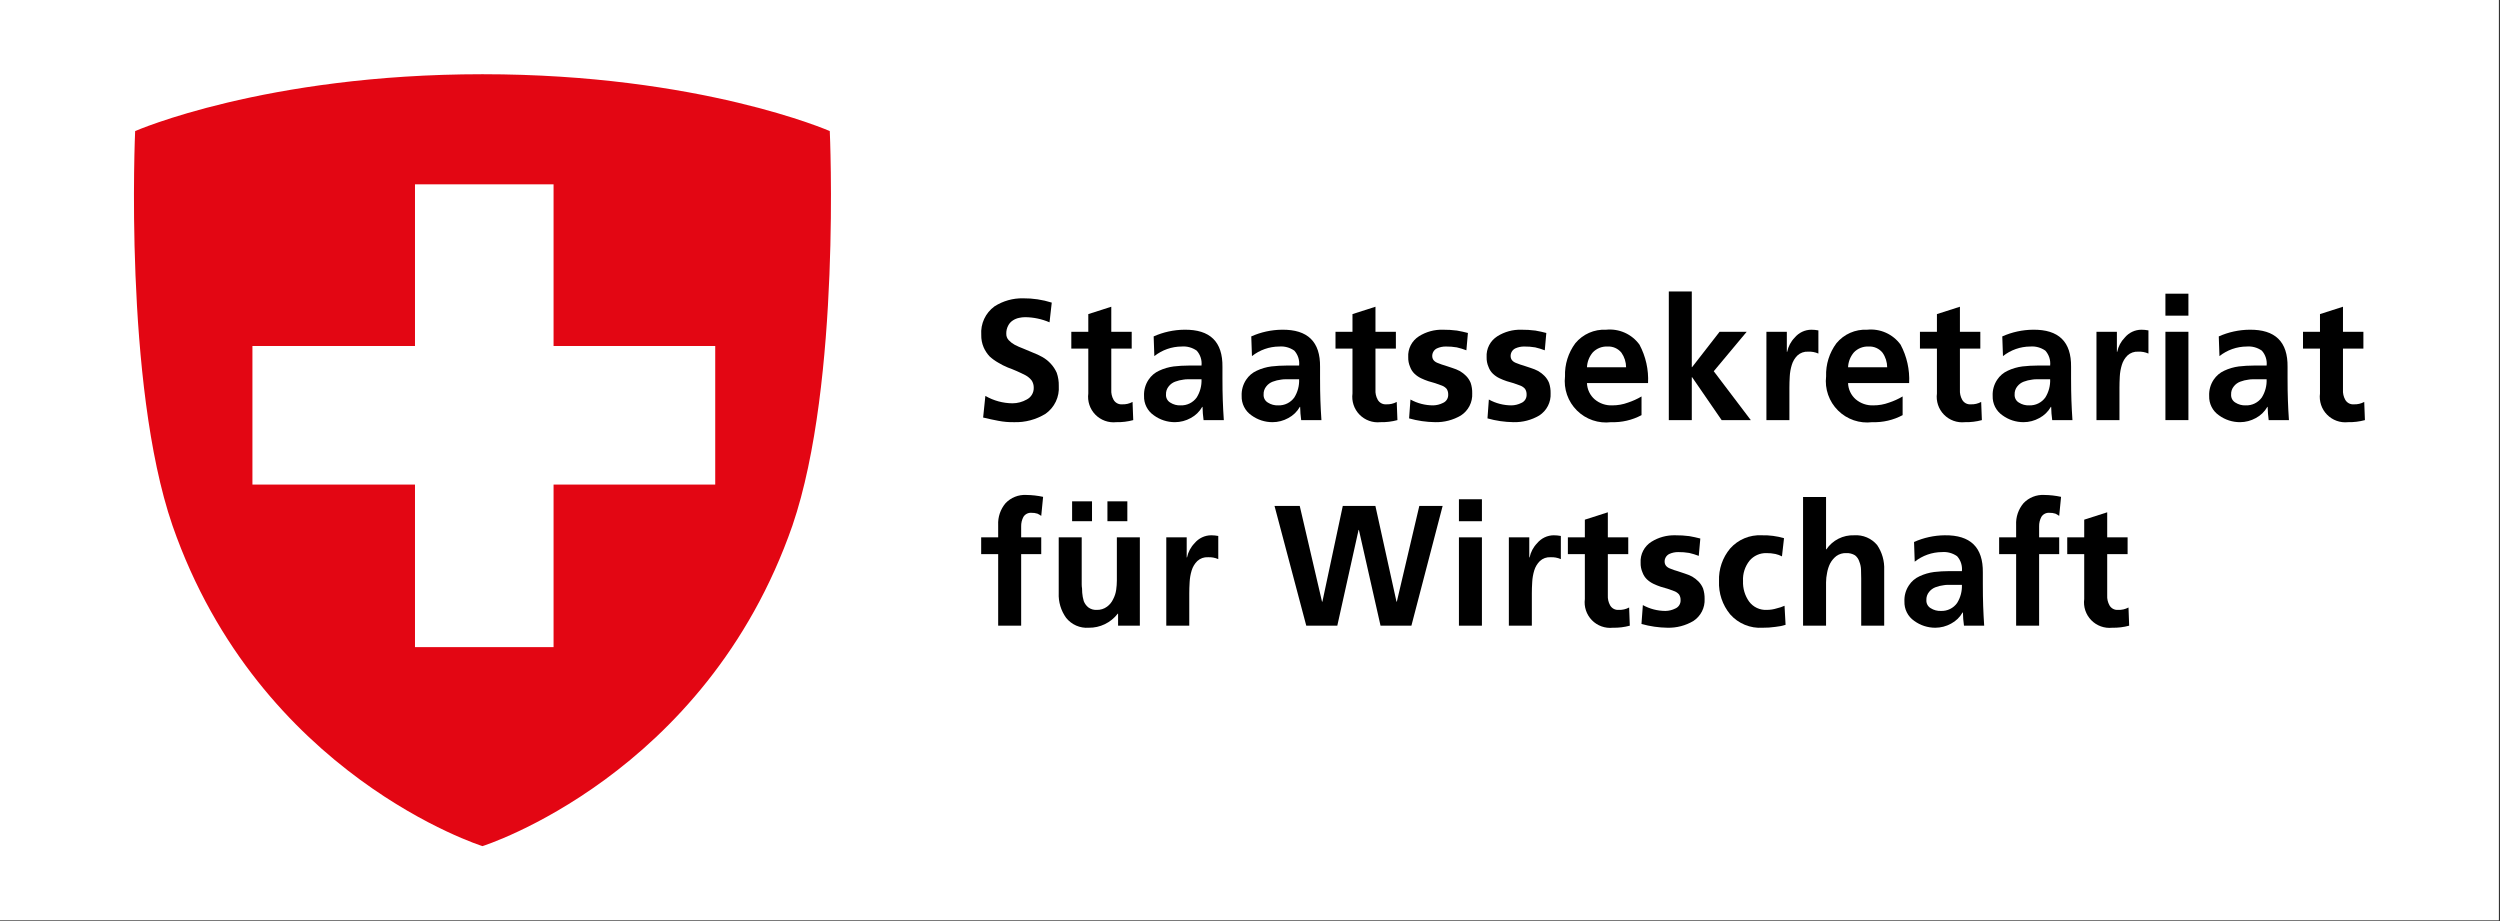 <svg width="1381" height="509" viewBox="0 0 1381 509" fill="none" xmlns="http://www.w3.org/2000/svg">
<rect x="0" y="0" width="1381" height="509" fill="#333333" stroke="none"/>
<rect width="1380.38" height="508.4" fill="white"/>
<path d="M458.368 72.403C458.368 72.403 386.729 41 266.513 41C146.296 41 74.657 72.403 74.657 72.403C74.657 72.403 68.278 211.756 95.266 290.265C143.352 428.636 266.513 467.4 266.513 467.4C266.513 467.4 389.673 428.636 437.76 290.265C464.747 211.266 458.368 72.403 458.368 72.403Z" fill="#E30613"/>
<path d="M395.089 191.129V267.675H305.785V357.469H229.24V267.675H139.445V191.129H229.24V101.825H305.785V191.129H395.089Z" fill="white"/>
<path d="M566.303 175.211C565.156 175.209 564.012 175.34 562.895 175.601C561.677 175.854 560.518 176.336 559.478 177.02C558.392 177.727 557.51 178.706 556.92 179.859C556.178 181.254 555.817 182.82 555.875 184.398C555.838 185.699 556.318 186.96 557.208 187.908C558.175 188.927 559.293 189.79 560.523 190.466C562.057 191.261 563.638 191.959 565.258 192.557C566.903 193.244 568.635 193.976 570.468 194.741C572.298 195.428 574.073 196.252 575.78 197.205C577.512 198.18 579.078 199.422 580.421 200.887C581.798 202.364 582.919 204.062 583.736 205.91C584.549 208.255 584.935 210.728 584.874 213.21C585.079 216.179 584.516 219.151 583.238 221.839C581.961 224.528 580.013 226.842 577.582 228.559C572.323 231.803 566.223 233.421 560.048 233.207C557.153 233.258 554.262 233.002 551.422 232.443C549.027 232.006 546.243 231.398 543.083 230.649L544.316 218.701C548.871 221.333 554.03 222.741 559.291 222.788C562.048 222.774 564.754 222.055 567.154 220.698C568.342 220.099 569.337 219.176 570.024 218.036C570.712 216.897 571.063 215.586 571.038 214.255C571.077 212.816 570.683 211.397 569.907 210.184C568.999 209.026 567.869 208.061 566.584 207.345C563.365 205.681 560.043 204.222 556.639 202.977C554.833 202.232 553.088 201.345 551.421 200.326C549.717 199.373 548.128 198.227 546.687 196.909C545.302 195.437 544.181 193.738 543.372 191.887C542.44 189.705 541.988 187.348 542.046 184.976C541.828 181.952 542.383 178.922 543.659 176.171C544.935 173.421 546.89 171.04 549.339 169.252C554.054 166.228 559.564 164.675 565.165 164.791C570.532 164.745 575.872 165.546 580.99 167.162L579.758 178.05C575.506 176.219 570.932 175.253 566.303 175.211Z" fill="black"/>
<path d="M601.176 192.557H591.793V183.275H601.176V173.51L613.874 169.438V183.275H625.153V192.556H613.874V215.3C613.753 217.21 614.181 219.115 615.106 220.79C615.565 221.628 616.256 222.315 617.096 222.768C617.936 223.222 618.889 223.424 619.841 223.349C621.852 223.446 623.852 222.987 625.62 222.023L626.003 232.069C622.946 232.898 619.786 233.282 616.62 233.207C614.502 233.432 612.362 233.173 610.359 232.45C608.356 231.728 606.544 230.561 605.057 229.037C603.571 227.513 602.449 225.672 601.777 223.652C601.104 221.631 600.899 219.485 601.176 217.374L601.176 192.557Z" fill="black"/>
<path d="M637.281 185.834C642.62 183.451 648.392 182.193 654.238 182.137C668.457 181.949 675.471 188.803 675.281 202.696V208.951C675.281 213.694 675.344 217.765 675.469 221.166C675.593 224.769 675.783 228.404 676.038 232.069H664.853C664.516 229.65 664.326 227.212 664.284 224.769H664.096C662.615 227.39 660.411 229.529 657.747 230.931C655.08 232.417 652.08 233.201 649.027 233.209C644.838 233.222 640.754 231.894 637.374 229.418C635.644 228.231 634.242 226.626 633.297 224.753C632.352 222.88 631.895 220.798 631.969 218.701C631.828 215.547 632.691 212.428 634.434 209.794C635.875 207.594 637.916 205.851 640.315 204.772C642.86 203.574 645.575 202.78 648.364 202.416C651.132 202.099 653.916 201.938 656.703 201.933H663.715C663.875 200.451 663.722 198.951 663.265 197.533C662.808 196.114 662.058 194.807 661.064 193.696C658.637 191.983 655.686 191.176 652.725 191.419C647.25 191.448 641.943 193.316 637.656 196.722L637.281 185.834ZM644.098 217.952C644.042 218.84 644.234 219.726 644.653 220.511C645.072 221.296 645.7 221.95 646.469 222.398C648.161 223.483 650.148 224.017 652.156 223.927C653.886 223.992 655.605 223.627 657.16 222.864C658.714 222.102 660.055 220.966 661.063 219.559C662.939 216.554 663.863 213.052 663.715 209.513H656.04C655.279 209.513 654.52 209.576 653.77 209.7C652.18 209.887 650.618 210.27 649.122 210.839C647.743 211.357 646.532 212.241 645.62 213.397C644.557 214.67 644.014 216.297 644.098 217.952L644.098 217.952Z" fill="black"/>
<path d="M691.201 185.834C696.539 183.451 702.311 182.193 708.157 182.137C722.376 181.949 729.391 188.803 729.201 202.696V208.951C729.201 213.694 729.264 217.765 729.388 221.166C729.513 224.769 729.703 228.404 729.958 232.069H718.773C718.436 229.65 718.246 227.212 718.203 224.769H718.016C716.535 227.39 714.331 229.529 711.667 230.931C709 232.417 706 233.201 702.947 233.209C698.757 233.222 694.674 231.894 691.294 229.418C689.564 228.231 688.162 226.626 687.217 224.753C686.272 222.88 685.815 220.798 685.889 218.701C685.748 215.547 686.611 212.428 688.354 209.794C689.795 207.594 691.836 205.851 694.235 204.772C696.78 203.574 699.495 202.78 702.284 202.416C705.052 202.099 707.836 201.938 710.622 201.933H717.635C717.795 200.451 717.641 198.951 717.185 197.533C716.728 196.114 715.978 194.807 714.983 193.696C712.557 191.983 709.606 191.176 706.645 191.419C701.17 191.448 695.863 193.316 691.576 196.722L691.201 185.834ZM698.018 217.952C697.962 218.84 698.154 219.726 698.573 220.511C698.991 221.296 699.62 221.95 700.389 222.398C702.081 223.483 704.068 224.017 706.076 223.927C707.806 223.992 709.525 223.627 711.079 222.864C712.634 222.102 713.975 220.966 714.983 219.559C716.859 216.554 717.783 213.052 717.635 209.513H709.959C709.198 209.513 708.439 209.576 707.689 209.7C706.099 209.887 704.537 210.27 703.04 210.839C701.662 211.357 700.451 212.241 699.538 213.397C698.476 214.67 697.933 216.297 698.018 217.952V217.952Z" fill="black"/>
<path d="M747.11 192.557H737.727V183.275H747.11V173.51L759.808 169.438V183.275H771.086V192.556H759.808V215.3C759.687 217.21 760.115 219.115 761.04 220.79C761.499 221.628 762.19 222.315 763.03 222.768C763.87 223.222 764.823 223.424 765.775 223.349C767.786 223.446 769.786 222.987 771.554 222.023L771.937 232.069C768.88 232.898 765.72 233.282 762.553 233.207C760.436 233.432 758.296 233.173 756.293 232.45C754.29 231.728 752.478 230.561 750.991 229.037C749.504 227.513 748.383 225.672 747.711 223.652C747.038 221.631 746.833 219.485 747.11 217.374L747.11 192.557Z" fill="black"/>
<path d="M810.03 193.508C808.303 192.844 806.531 192.302 804.727 191.886C802.722 191.55 800.691 191.393 798.659 191.418C796.959 191.401 795.276 191.758 793.729 192.463C792.927 192.862 792.257 193.486 791.803 194.259C791.349 195.032 791.129 195.92 791.171 196.815C791.233 198.656 792.403 199.951 794.681 200.699C795.853 201.184 797.054 201.596 798.277 201.932C799.611 202.322 800.936 202.759 802.262 203.258C803.701 203.7 805.095 204.274 806.427 204.973C807.673 205.711 808.821 206.602 809.844 207.625C810.941 208.741 811.81 210.06 812.402 211.509C813.014 213.37 813.301 215.323 813.252 217.281C813.376 219.689 812.863 222.088 811.765 224.235C810.667 226.382 809.022 228.201 806.997 229.511C802.697 232.044 797.775 233.325 792.786 233.208C787.913 233.142 783.07 232.439 778.379 231.117L779.136 220.697C782.967 222.811 787.271 223.922 791.647 223.926C793.525 223.895 795.372 223.442 797.052 222.601C797.961 222.223 798.731 221.574 799.256 220.742C799.781 219.91 800.036 218.935 799.985 217.952C800.03 216.845 799.733 215.75 799.135 214.817C798.44 214.02 797.562 213.404 796.576 213.023C794.099 212.054 791.568 211.231 788.995 210.558C787.638 210.104 786.309 209.567 785.017 208.952C783.695 208.322 782.479 207.491 781.414 206.487C780.311 205.43 779.467 204.133 778.949 202.696C778.204 200.997 777.847 199.153 777.904 197.299C777.765 195.011 778.247 192.727 779.298 190.69C780.35 188.653 781.932 186.937 783.878 185.725C787.819 183.256 792.403 182.007 797.052 182.137C799.649 182.114 802.245 182.27 804.82 182.605C806.965 182.979 808.986 183.432 810.881 183.931L810.03 193.508Z" fill="black"/>
<path d="M853.336 193.508C851.608 192.844 849.836 192.302 848.032 191.886C846.027 191.55 843.997 191.393 841.964 191.418C840.264 191.401 838.581 191.758 837.035 192.463C836.232 192.862 835.562 193.486 835.108 194.259C834.654 195.032 834.434 195.92 834.476 196.815C834.539 198.656 835.709 199.951 837.986 200.699C839.158 201.184 840.359 201.596 841.582 201.932C842.916 202.322 844.242 202.759 845.568 203.258C847.006 203.7 848.4 204.274 849.733 204.973C850.978 205.711 852.126 206.602 853.149 207.625C854.246 208.741 855.115 210.06 855.707 211.509C856.319 213.37 856.606 215.323 856.557 217.281C856.681 219.689 856.168 222.088 855.07 224.235C853.972 226.382 852.327 228.201 850.302 229.511C846.002 232.044 841.08 233.325 836.091 233.208C831.218 233.142 826.375 232.439 821.685 231.117L822.441 220.697C826.273 222.811 830.576 223.922 834.952 223.926C836.83 223.895 838.678 223.442 840.357 222.601C841.266 222.223 842.036 221.574 842.561 220.742C843.086 219.91 843.341 218.935 843.29 217.952C843.335 216.845 843.038 215.75 842.44 214.817C841.745 214.02 840.867 213.404 839.881 213.023C837.405 212.054 834.873 211.231 832.3 210.558C830.943 210.104 829.615 209.567 828.322 208.952C827 208.322 825.784 207.491 824.719 206.487C823.616 205.43 822.772 204.133 822.254 202.696C821.509 200.997 821.152 199.153 821.209 197.299C821.07 195.011 821.552 192.727 822.604 190.69C823.655 188.653 825.237 186.937 827.183 185.725C831.124 183.256 835.708 182.007 840.357 182.137C842.954 182.114 845.55 182.27 848.126 182.605C850.271 182.979 852.291 183.432 854.186 183.931L853.336 193.508Z" fill="black"/>
<path d="M906.779 229.324C901.629 232.074 895.844 233.414 890.01 233.208C886.576 233.638 883.089 233.281 879.813 232.165C876.537 231.049 873.558 229.202 871.102 226.764C868.645 224.326 866.775 221.361 865.633 218.094C864.492 214.827 864.108 211.343 864.512 207.906C864.287 201.345 866.292 194.9 870.199 189.624C872.247 187.14 874.848 185.169 877.793 183.868C880.739 182.568 883.948 181.975 887.163 182.136C890.695 181.77 894.261 182.338 897.504 183.784C900.747 185.229 903.553 187.501 905.641 190.373C909.121 196.888 910.76 204.227 910.383 211.603H876.642C876.692 213.317 877.097 215.001 877.832 216.551C878.566 218.1 879.613 219.48 880.908 220.604C883.602 222.879 887.049 224.064 890.572 223.926C893.547 223.945 896.501 223.428 899.293 222.398C901.905 221.54 904.415 220.399 906.78 218.997L906.779 229.324ZM898.254 202.884C898.237 200.002 897.342 197.194 895.688 194.834C894.76 193.686 893.571 192.776 892.219 192.181C890.868 191.587 889.393 191.325 887.919 191.418C886.426 191.357 884.936 191.614 883.549 192.17C882.161 192.727 880.908 193.571 879.87 194.647C877.905 196.956 876.769 199.855 876.641 202.884H898.254Z" fill="black"/>
<path d="M921.849 161H934.547V202.79H934.734L949.897 183.275H964.872L946.675 205.067L967.142 232.069H951.035L934.734 208.374H934.547V232.069H921.849V161Z" fill="black"/>
<path d="M975.769 183.275H987.047V194.35H987.234C987.834 191.382 989.28 188.651 991.399 186.488C992.52 185.133 993.924 184.041 995.513 183.289C997.102 182.537 998.837 182.143 1000.6 182.136C1001.9 182.14 1003.2 182.265 1004.48 182.51V195.303C1002.69 194.518 1000.74 194.161 998.793 194.258C997.723 194.192 996.652 194.343 995.642 194.703C994.633 195.062 993.707 195.621 992.919 196.348C991.455 197.794 990.379 199.586 989.792 201.558C989.146 203.65 988.764 205.814 988.653 208C988.528 210.215 988.466 212.259 988.466 214.162V232.07H975.768L975.769 183.275Z" fill="black"/>
<path d="M1051.01 229.324C1045.86 232.074 1040.07 233.414 1034.24 233.208C1030.8 233.638 1027.31 233.281 1024.04 232.165C1020.76 231.049 1017.78 229.202 1015.33 226.764C1012.87 224.326 1011 221.361 1009.86 218.094C1008.72 214.827 1008.33 211.343 1008.74 207.906C1008.51 201.345 1010.52 194.9 1014.43 189.624C1016.47 187.14 1019.07 185.169 1022.02 183.868C1024.96 182.568 1028.17 181.975 1031.39 182.136C1034.92 181.77 1038.49 182.338 1041.73 183.784C1044.97 185.229 1047.78 187.501 1049.87 190.373C1053.35 196.888 1054.99 204.227 1054.61 211.603H1020.87C1020.92 213.317 1021.32 215.001 1022.06 216.551C1022.79 218.1 1023.84 219.48 1025.13 220.604C1027.83 222.879 1031.28 224.064 1034.8 223.926C1037.77 223.945 1040.73 223.428 1043.52 222.398C1046.13 221.54 1048.64 220.399 1051.01 218.997L1051.01 229.324ZM1042.48 202.884C1042.46 200.002 1041.57 197.194 1039.91 194.834C1038.99 193.686 1037.8 192.776 1036.45 192.181C1035.09 191.587 1033.62 191.325 1032.15 191.418C1030.65 191.357 1029.16 191.614 1027.77 192.17C1026.39 192.727 1025.13 193.571 1024.1 194.647C1022.13 196.956 1020.99 199.855 1020.87 202.884H1042.48Z" fill="black"/>
<path d="M1069.96 192.557H1060.58V183.275H1069.96V173.51L1082.66 169.438V183.275H1093.93V192.556H1082.66V215.3C1082.54 217.21 1082.96 219.115 1083.89 220.79C1084.35 221.628 1085.04 222.315 1085.88 222.768C1086.72 223.222 1087.67 223.424 1088.62 223.349C1090.63 223.446 1092.63 222.987 1094.4 222.023L1094.79 232.069C1091.73 232.898 1088.57 233.282 1085.4 233.207C1083.28 233.432 1081.14 233.173 1079.14 232.45C1077.14 231.728 1075.33 230.561 1073.84 229.037C1072.35 227.513 1071.23 225.672 1070.56 223.652C1069.89 221.631 1069.68 219.485 1069.96 217.374L1069.96 192.557Z" fill="black"/>
<path d="M1106.06 185.834C1111.4 183.451 1117.17 182.193 1123.02 182.137C1137.24 181.949 1144.25 188.803 1144.06 202.696V208.951C1144.06 213.694 1144.13 217.765 1144.25 221.166C1144.38 224.769 1144.57 228.404 1144.82 232.069H1133.64C1133.3 229.65 1133.11 227.212 1133.07 224.769H1132.88C1131.4 227.39 1129.19 229.529 1126.53 230.931C1123.86 232.417 1120.86 233.201 1117.81 233.209C1113.62 233.222 1109.54 231.894 1106.16 229.418C1104.43 228.231 1103.03 226.626 1102.08 224.753C1101.14 222.88 1100.68 220.798 1100.75 218.701C1100.61 215.547 1101.47 212.428 1103.22 209.794C1104.66 207.594 1106.7 205.851 1109.1 204.772C1111.64 203.574 1114.36 202.78 1117.15 202.416C1119.92 202.099 1122.7 201.938 1125.49 201.933H1132.5C1132.66 200.451 1132.51 198.951 1132.05 197.533C1131.59 196.114 1130.84 194.807 1129.85 193.696C1127.42 191.983 1124.47 191.176 1121.51 191.419C1116.03 191.448 1110.73 193.316 1106.44 196.722L1106.06 185.834ZM1112.88 217.952C1112.83 218.84 1113.02 219.726 1113.44 220.511C1113.85 221.296 1114.48 221.95 1115.25 222.398C1116.94 223.483 1118.93 224.017 1120.94 223.927C1122.67 223.992 1124.39 223.627 1125.94 222.864C1127.5 222.102 1128.84 220.966 1129.85 219.559C1131.72 216.554 1132.65 213.052 1132.5 209.513H1124.82C1124.06 209.513 1123.3 209.576 1122.55 209.7C1120.96 209.887 1119.4 210.27 1117.9 210.839C1116.53 211.357 1115.32 212.241 1114.4 213.397C1113.34 214.67 1112.8 216.297 1112.88 217.952V217.952Z" fill="black"/>
<path d="M1158.09 183.275H1169.37V194.35H1169.55C1170.15 191.382 1171.6 188.651 1173.72 186.488C1174.84 185.133 1176.24 184.041 1177.83 183.289C1179.42 182.537 1181.16 182.143 1182.91 182.136C1184.22 182.14 1185.52 182.265 1186.8 182.51V195.303C1185.01 194.518 1183.06 194.161 1181.11 194.258C1180.04 194.192 1178.97 194.343 1177.96 194.703C1176.95 195.062 1176.03 195.621 1175.24 196.348C1173.77 197.794 1172.7 199.586 1172.11 201.558C1171.47 203.65 1171.08 205.814 1170.97 208C1170.85 210.215 1170.79 212.259 1170.79 214.162V232.07H1158.09L1158.09 183.275Z" fill="black"/>
<path d="M1196.18 162.232H1208.88V174.368H1196.18V162.232ZM1196.18 183.275H1208.88V232.069H1196.18V183.275Z" fill="black"/>
<path d="M1225.65 185.834C1230.99 183.451 1236.76 182.193 1242.61 182.137C1256.83 181.949 1263.84 188.803 1263.65 202.696V208.951C1263.65 213.694 1263.71 217.765 1263.84 221.166C1263.96 224.769 1264.15 228.404 1264.41 232.069H1253.22C1252.89 229.65 1252.7 227.212 1252.65 224.769H1252.47C1250.99 227.39 1248.78 229.529 1246.12 230.931C1243.45 232.417 1240.45 233.201 1237.4 233.209C1233.21 233.222 1229.12 231.894 1225.74 229.418C1224.01 228.231 1222.61 226.626 1221.67 224.753C1220.72 222.88 1220.27 220.798 1220.34 218.701C1220.2 215.547 1221.06 212.428 1222.8 209.794C1224.25 207.594 1226.29 205.851 1228.68 204.772C1231.23 203.574 1233.95 202.78 1236.73 202.416C1239.5 202.099 1242.29 201.938 1245.07 201.933H1252.09C1252.25 200.451 1252.09 198.951 1251.63 197.533C1251.18 196.114 1250.43 194.807 1249.43 193.696C1247.01 191.983 1244.06 191.176 1241.1 191.419C1235.62 191.448 1230.31 193.316 1226.03 196.722L1225.65 185.834ZM1232.47 217.952C1232.41 218.84 1232.6 219.726 1233.02 220.511C1233.44 221.296 1234.07 221.95 1234.84 222.398C1236.53 223.483 1238.52 224.017 1240.52 223.927C1242.26 223.992 1243.97 223.627 1245.53 222.864C1247.08 222.102 1248.42 220.966 1249.43 219.559C1251.31 216.554 1252.23 213.052 1252.08 209.513H1244.41C1243.65 209.513 1242.89 209.576 1242.14 209.7C1240.55 209.887 1238.99 210.27 1237.49 210.839C1236.11 211.357 1234.9 212.241 1233.99 213.397C1232.93 214.67 1232.38 216.297 1232.47 217.952V217.952Z" fill="black"/>
<path d="M1281.56 192.557H1272.18V183.275H1281.56V173.51L1294.26 169.438V183.275H1305.54V192.556H1294.26V215.3C1294.14 217.21 1294.56 219.115 1295.49 220.79C1295.95 221.629 1296.64 222.317 1297.48 222.771C1298.32 223.225 1299.28 223.426 1300.23 223.349C1302.24 223.444 1304.24 222.985 1306 222.023L1306.38 232.069C1303.32 232.898 1300.17 233.282 1297 233.207C1294.89 233.432 1292.75 233.173 1290.74 232.45C1288.74 231.728 1286.93 230.561 1285.44 229.037C1283.95 227.513 1282.83 225.672 1282.16 223.652C1281.49 221.631 1281.28 219.485 1281.56 217.374L1281.56 192.557Z" fill="black"/>
<path d="M551.391 306.111H542V296.829H551.391V289.997C551.178 285.617 552.633 281.32 555.462 277.97C556.926 276.421 558.711 275.211 560.691 274.424C562.672 273.637 564.8 273.293 566.928 273.415C570.05 273.442 573.16 273.792 576.21 274.46L575.18 284.974C574.526 284.495 573.825 284.082 573.09 283.741C571.987 283.388 570.831 283.23 569.674 283.273C568.809 283.22 567.947 283.404 567.18 283.806C566.413 284.207 565.77 284.811 565.321 285.551C564.474 287.155 564.05 288.948 564.089 290.761V296.829H575.18V306.11H564.089V345.623H551.391L551.391 306.111Z" fill="black"/>
<path d="M629.653 345.624H617.626V338.995H617.438C615.557 341.447 613.129 343.427 610.348 344.775C607.566 346.124 604.509 346.805 601.418 346.763C599.043 346.937 596.661 346.528 594.481 345.571C592.3 344.613 590.387 343.138 588.907 341.272C586.061 337.306 584.627 332.5 584.835 327.623V296.829H597.533V322.88C597.536 323.611 597.599 324.342 597.721 325.064C597.721 325.812 597.753 326.608 597.814 327.435C597.932 329.005 598.219 330.558 598.672 332.067C599.193 333.395 600.041 334.57 601.137 335.483C602.468 336.495 604.116 336.999 605.785 336.903C607.859 336.987 609.897 336.353 611.557 335.109C612.991 334.054 614.134 332.653 614.88 331.038C615.752 329.41 616.328 327.641 616.58 325.812C616.821 324.117 616.946 322.407 616.955 320.695V296.829H629.653L629.653 345.624ZM592.23 287.923V276.926H603.227V287.924L592.23 287.923ZM622.742 276.925V287.923H611.745V276.926L622.742 276.925Z" fill="black"/>
<path d="M644.254 296.829H655.532V307.905H655.719C656.332 304.938 657.783 302.209 659.9 300.043C661.018 298.687 662.421 297.594 664.009 296.841C665.597 296.089 667.331 295.696 669.088 295.69C670.392 295.694 671.692 295.82 672.973 296.065V308.857C671.186 308.075 669.242 307.717 667.294 307.812C666.224 307.745 665.151 307.896 664.14 308.255C663.129 308.614 662.202 309.175 661.413 309.902C659.949 311.35 658.871 313.141 658.278 315.112C657.642 317.206 657.264 319.37 657.155 321.555C657.014 323.77 656.952 325.813 656.952 327.716V345.624H644.254V296.829Z" fill="black"/>
<path d="M704.047 279.484H717.978L730.286 332.365H730.489L741.752 279.484H759.769L771.422 332.365H771.609L784.026 279.484H796.912L779.659 345.624H762.608L750.66 292.743H750.472L738.726 345.624H721.581L704.047 279.484Z" fill="black"/>
<path d="M805.913 275.787H818.611V287.923H805.913V275.787ZM805.913 296.83H818.611V345.624H805.913V296.83Z" fill="black"/>
<path d="M833.492 296.829H844.771V307.905H844.958C845.571 304.938 847.022 302.209 849.139 300.043C850.256 298.687 851.659 297.594 853.247 296.841C854.835 296.089 856.569 295.696 858.327 295.69C859.63 295.694 860.931 295.82 862.211 296.065V308.857C860.424 308.075 858.481 307.717 856.533 307.812C855.462 307.745 854.389 307.896 853.378 308.255C852.367 308.614 851.44 309.175 850.652 309.902C849.188 311.35 848.11 313.141 847.516 315.112C846.88 317.206 846.503 319.37 846.393 321.555C846.253 323.77 846.19 325.813 846.19 327.716V345.624H833.492V296.829Z" fill="black"/>
<path d="M875.471 306.111H866.095V296.829H875.471V287.064L888.169 282.993V296.829H899.448V306.11H888.169V328.854C888.057 330.764 888.484 332.667 889.402 334.345C889.862 335.182 890.555 335.869 891.396 336.323C892.237 336.777 893.191 336.978 894.144 336.903C896.158 336.998 898.16 336.539 899.932 335.577L900.306 345.623C897.252 346.453 894.094 346.836 890.931 346.762C888.813 346.986 886.672 346.728 884.668 346.006C882.664 345.284 880.85 344.117 879.362 342.593C877.875 341.069 876.751 339.228 876.078 337.208C875.404 335.188 875.196 333.041 875.472 330.929L875.471 306.111Z" fill="black"/>
<path d="M938.4 307.063C936.672 306.4 934.9 305.858 933.097 305.441C931.092 305.105 929.061 304.948 927.029 304.973C925.329 304.955 923.646 305.312 922.099 306.018C921.296 306.417 920.627 307.041 920.173 307.813C919.718 308.586 919.499 309.474 919.541 310.37C919.603 312.21 920.773 313.505 923.051 314.254C924.226 314.738 925.429 315.149 926.654 315.486C927.98 315.876 929.306 316.313 930.632 316.812C932.07 317.254 933.464 317.829 934.797 318.528C936.042 319.265 937.19 320.156 938.213 321.18C939.311 322.295 940.18 323.615 940.771 325.064C941.382 326.925 941.672 328.877 941.629 330.835C941.75 333.243 941.235 335.64 940.137 337.787C939.04 339.933 937.397 341.753 935.374 343.065C931.069 345.598 926.141 346.879 921.147 346.762C916.277 346.695 911.437 345.992 906.749 344.672L907.513 334.252C911.344 336.367 915.648 337.478 920.024 337.481C921.9 337.448 923.744 336.995 925.422 336.155C926.33 335.777 927.099 335.127 927.624 334.295C928.149 333.463 928.404 332.489 928.354 331.507C928.4 330.398 928.101 329.302 927.496 328.371C926.805 327.571 925.926 326.955 924.938 326.577C922.463 325.603 919.931 324.78 917.356 324.113C915.999 323.658 914.671 323.121 913.379 322.506C912.058 321.875 910.842 321.044 909.775 320.041C908.68 318.982 907.842 317.685 907.326 316.251C906.578 314.553 906.221 312.708 906.281 310.853C906.141 308.567 906.621 306.284 907.669 304.247C908.718 302.21 910.297 300.494 912.239 299.279C916.184 296.812 920.77 295.564 925.421 295.691C928.018 295.668 930.614 295.825 933.19 296.159C935.342 296.534 937.355 296.986 939.258 297.485L938.4 307.063Z" fill="black"/>
<path d="M984.356 307.344C983.217 306.746 982.006 306.301 980.752 306.018C979.1 305.674 977.416 305.512 975.729 305.534C973.968 305.494 972.22 305.848 970.614 306.572C969.008 307.295 967.584 308.369 966.447 309.715C963.905 312.906 962.623 316.919 962.844 320.993C962.685 325.01 963.852 328.968 966.166 332.256C967.293 333.789 968.785 335.017 970.507 335.829C972.228 336.641 974.125 337.01 976.025 336.904C977.889 336.9 979.741 336.611 981.516 336.046C982.979 335.713 984.405 335.238 985.775 334.626L986.352 345.156C984.499 345.731 982.59 346.112 980.658 346.294C978.339 346.628 975.997 346.784 973.654 346.762C970.303 346.979 966.946 346.425 963.842 345.143C960.738 343.862 957.968 341.886 955.746 339.368C951.487 334.217 949.292 327.67 949.584 320.993C949.333 314.431 951.529 308.01 955.746 302.976C957.917 300.531 960.611 298.607 963.627 297.346C966.644 296.085 969.905 295.519 973.17 295.691C977.337 295.584 981.495 296.126 985.494 297.298L984.356 307.344Z" fill="black"/>
<path d="M996.009 274.554H1008.71V303.46H1008.89C1010.58 300.968 1012.88 298.947 1015.56 297.588C1018.25 296.229 1021.24 295.576 1024.24 295.691C1026.64 295.525 1029.03 295.927 1031.24 296.866C1033.45 297.804 1035.4 299.251 1036.94 301.088C1039.68 305.132 1041.04 309.952 1040.83 314.831V345.624H1028.13V319.558C1028.13 317.982 1028.1 316.376 1028.03 314.738C1028 313.206 1027.68 311.694 1027.1 310.276C1026.69 308.888 1025.86 307.66 1024.73 306.766C1023.28 305.881 1021.59 305.452 1019.89 305.534C1017.93 305.44 1016 306.012 1014.4 307.156C1012.99 308.259 1011.83 309.646 1010.98 311.228C1010.16 312.87 1009.59 314.626 1009.28 316.438C1008.91 318.181 1008.72 319.958 1008.71 321.741V345.623H996.009V274.554Z" fill="black"/>
<path d="M1057.32 299.388C1062.65 297.007 1068.43 295.748 1074.27 295.691C1088.48 295.504 1095.5 302.357 1095.32 316.251V322.506C1095.32 327.248 1095.38 331.319 1095.5 334.72C1095.63 338.323 1095.82 341.958 1096.06 345.624H1084.9C1084.55 343.205 1084.36 340.767 1084.32 338.324H1084.13C1082.65 340.945 1080.45 343.084 1077.78 344.485C1075.12 345.973 1072.11 346.757 1069.06 346.763C1064.87 346.774 1060.79 345.446 1057.41 342.972C1055.68 341.785 1054.28 340.18 1053.34 338.307C1052.39 336.433 1051.94 334.352 1052.01 332.256C1051.86 329.1 1052.73 325.979 1054.48 323.349C1055.91 321.147 1057.95 319.404 1060.34 318.326C1062.89 317.128 1065.61 316.333 1068.41 315.97C1071.17 315.653 1073.95 315.492 1076.74 315.487H1083.76C1083.91 314.005 1083.76 312.507 1083.3 311.088C1082.85 309.669 1082.1 308.362 1081.1 307.251C1078.68 305.538 1075.72 304.732 1072.76 304.973C1067.28 305.005 1061.98 306.873 1057.69 310.276L1057.32 299.388ZM1064.13 331.507C1064.08 332.395 1064.27 333.281 1064.69 334.066C1065.11 334.851 1065.73 335.504 1066.5 335.952C1068.2 337.037 1070.19 337.571 1072.2 337.481C1073.93 337.545 1075.65 337.18 1077.2 336.418C1078.76 335.655 1080.1 334.52 1081.1 333.113C1082.98 330.107 1083.9 326.606 1083.76 323.067H1076.08C1075.32 323.067 1074.56 323.13 1073.8 323.255C1072.21 323.442 1070.65 323.824 1069.16 324.393C1067.78 324.913 1066.56 325.797 1065.65 326.952C1064.59 328.229 1064.05 329.853 1064.13 331.507V331.507Z" fill="black"/>
<path d="M1113.71 306.111H1104.32V296.829H1113.71V289.997C1113.49 285.617 1114.95 281.32 1117.78 277.97C1119.24 276.421 1121.03 275.211 1123.01 274.424C1124.99 273.637 1127.12 273.293 1129.24 273.415C1132.37 273.442 1135.48 273.792 1138.53 274.46L1137.5 284.974C1136.84 284.495 1136.14 284.082 1135.41 283.741C1134.3 283.388 1133.15 283.23 1131.99 283.273C1131.13 283.22 1130.26 283.404 1129.5 283.806C1128.73 284.207 1128.09 284.811 1127.64 285.551C1126.79 287.155 1126.37 288.948 1126.41 290.761V296.829H1137.5V306.11H1126.41V345.623H1113.71V306.111Z" fill="black"/>
<path d="M1151.32 306.111H1141.94V296.829H1151.32V287.064L1164.02 282.993V296.829H1175.29V306.11H1164.02V328.854C1163.9 330.764 1164.33 332.667 1165.25 334.345C1165.71 335.182 1166.4 335.869 1167.24 336.323C1168.08 336.777 1169.04 336.978 1169.99 336.903C1172 336.998 1174.01 336.539 1175.78 335.577L1176.15 345.623C1173.1 346.453 1169.94 346.836 1166.78 346.762C1164.66 346.986 1162.52 346.728 1160.51 346.006C1158.51 345.284 1156.7 344.117 1155.21 342.593C1153.72 341.069 1152.6 339.228 1151.92 337.208C1151.25 335.188 1151.04 333.041 1151.32 330.929L1151.32 306.111Z" fill="black"/>
</svg>
